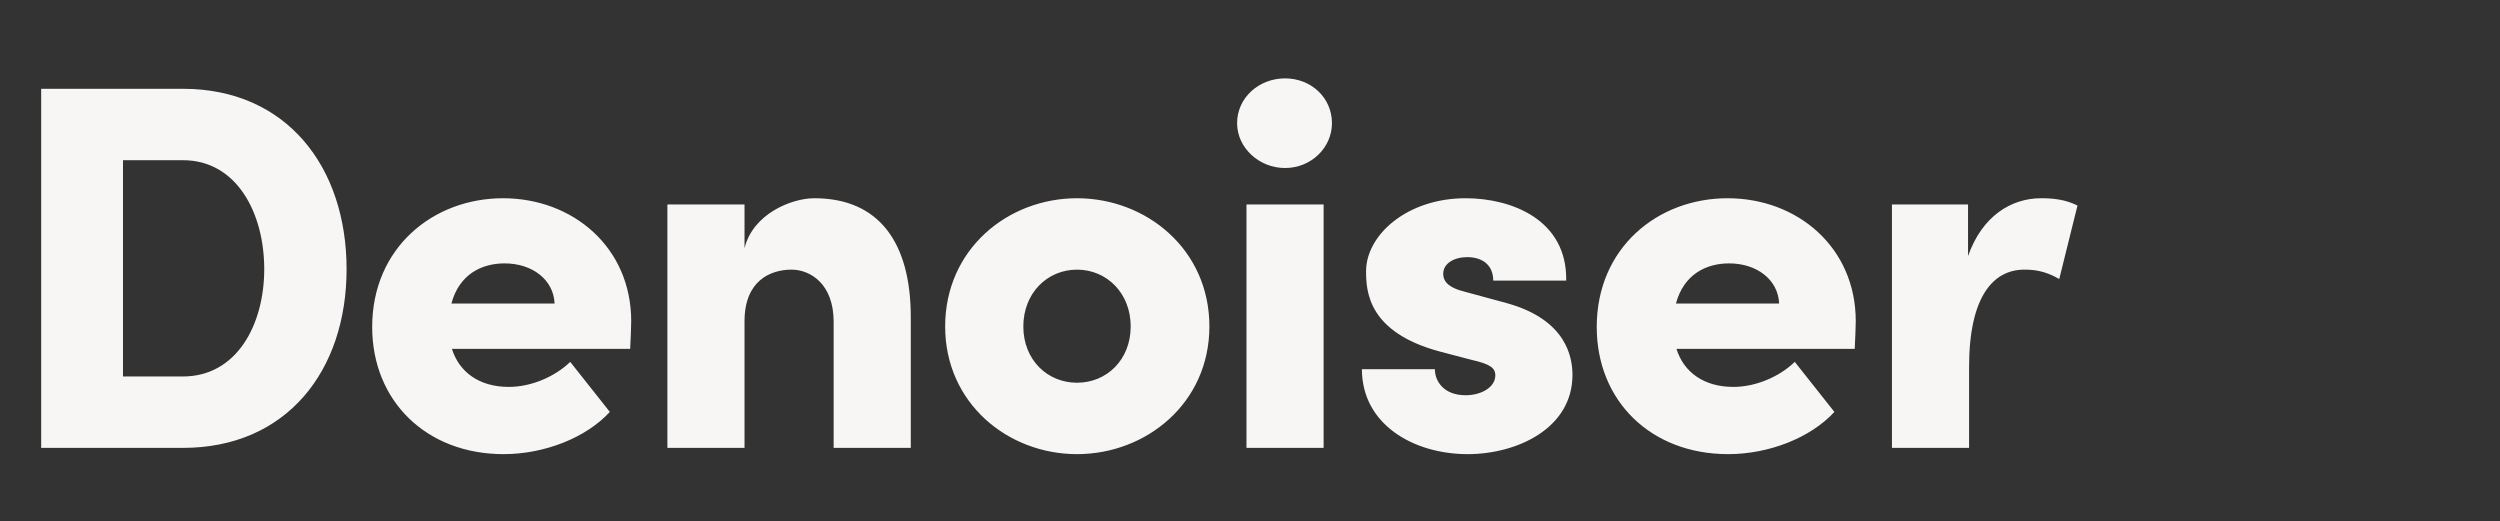 <svg width="307" height="64" viewBox="0 0 307 64" fill="none" xmlns="http://www.w3.org/2000/svg">
<rect x="0" y="0" width="307" height="64" fill="#333333" stroke="none"/>
<path d="M22.464 10.904C35.2 10.904 42.56 20.504 42.56 33.048C42.56 45.528 35.2 55 22.464 55H5.056V10.904H22.464ZM22.464 46.232C29.056 46.232 32.448 39.896 32.448 33.048C32.448 26.136 29.056 19.672 22.464 19.672H15.104V46.232H22.464ZM77.512 39.448C77.512 40.28 77.448 41.368 77.384 42.84H55.496C56.392 45.72 58.888 47.512 62.472 47.512C65.288 47.512 68.168 46.232 70.024 44.44L74.888 50.584C71.944 53.784 66.824 55.768 61.832 55.768C52.36 55.768 45.704 49.24 45.704 40.152C45.704 30.424 53.192 24.344 61.768 24.344C70.344 24.344 77.512 30.36 77.512 39.448ZM55.432 37.272H68.104C67.976 34.328 65.352 32.344 61.96 32.344C59.144 32.344 56.392 33.688 55.432 37.272ZM100.004 24.344C107.94 24.344 111.844 29.784 111.844 38.936V55H102.372V39.512C102.372 34.904 99.555 33.112 97.188 33.112C94.627 33.112 91.427 34.456 91.427 39.448V55H81.956V25.112H91.427V30.488C92.451 26.264 97.188 24.344 100.004 24.344ZM132.257 55.768C123.745 55.768 116.065 49.496 116.065 40.088C116.065 30.616 123.745 24.344 132.257 24.344C140.769 24.344 148.513 30.616 148.513 40.088C148.513 49.496 140.769 55.768 132.257 55.768ZM132.257 47C135.905 47 138.849 44.184 138.849 40.088C138.849 35.992 135.905 33.112 132.257 33.112C128.609 33.112 125.665 35.992 125.665 40.088C125.665 44.184 128.609 47 132.257 47ZM157.804 20.632C154.604 20.632 151.916 18.136 151.916 15.128C151.916 11.992 154.604 9.624 157.804 9.624C161.004 9.624 163.564 11.992 163.564 15.128C163.564 18.136 161.004 20.632 157.804 20.632ZM153.068 55V25.112H162.54V55H153.068ZM180.234 55.768C173.578 55.768 167.242 52.12 167.242 45.336H176.202C176.202 46.808 177.29 48.536 179.978 48.536C181.962 48.536 183.626 47.512 183.626 46.104C183.626 45.144 182.922 44.696 180.682 44.184L176.778 43.16C168.01 40.792 167.754 35.8 167.754 33.304C167.754 28.888 172.746 24.344 179.978 24.344C185.61 24.344 192.458 26.968 192.33 34.456H183.37C183.37 32.536 182.026 31.576 180.17 31.576C178.57 31.576 177.226 32.344 177.226 33.624C177.226 34.776 178.25 35.416 179.786 35.8L184.97 37.208C192.458 39.256 193.098 43.992 193.098 46.04C193.098 52.632 186.25 55.768 180.234 55.768ZM227.887 39.448C227.887 40.28 227.823 41.368 227.759 42.84H205.871C206.767 45.72 209.263 47.512 212.847 47.512C215.663 47.512 218.543 46.232 220.399 44.44L225.263 50.584C222.319 53.784 217.199 55.768 212.207 55.768C202.735 55.768 196.079 49.24 196.079 40.152C196.079 30.424 203.567 24.344 212.143 24.344C220.719 24.344 227.887 30.36 227.887 39.448ZM205.807 37.272H218.479C218.351 34.328 215.727 32.344 212.335 32.344C209.519 32.344 206.767 33.688 205.807 37.272ZM250.635 24.344C252.043 24.344 253.579 24.472 255.115 25.24L252.875 34.264C251.019 33.176 249.547 33.112 248.587 33.112C244.875 33.112 241.803 36.248 241.803 45.08V55H232.331V25.112H241.675V31.448C243.403 26.52 246.987 24.344 250.635 24.344Z" fill="#F8F6F4"/>
</svg>
